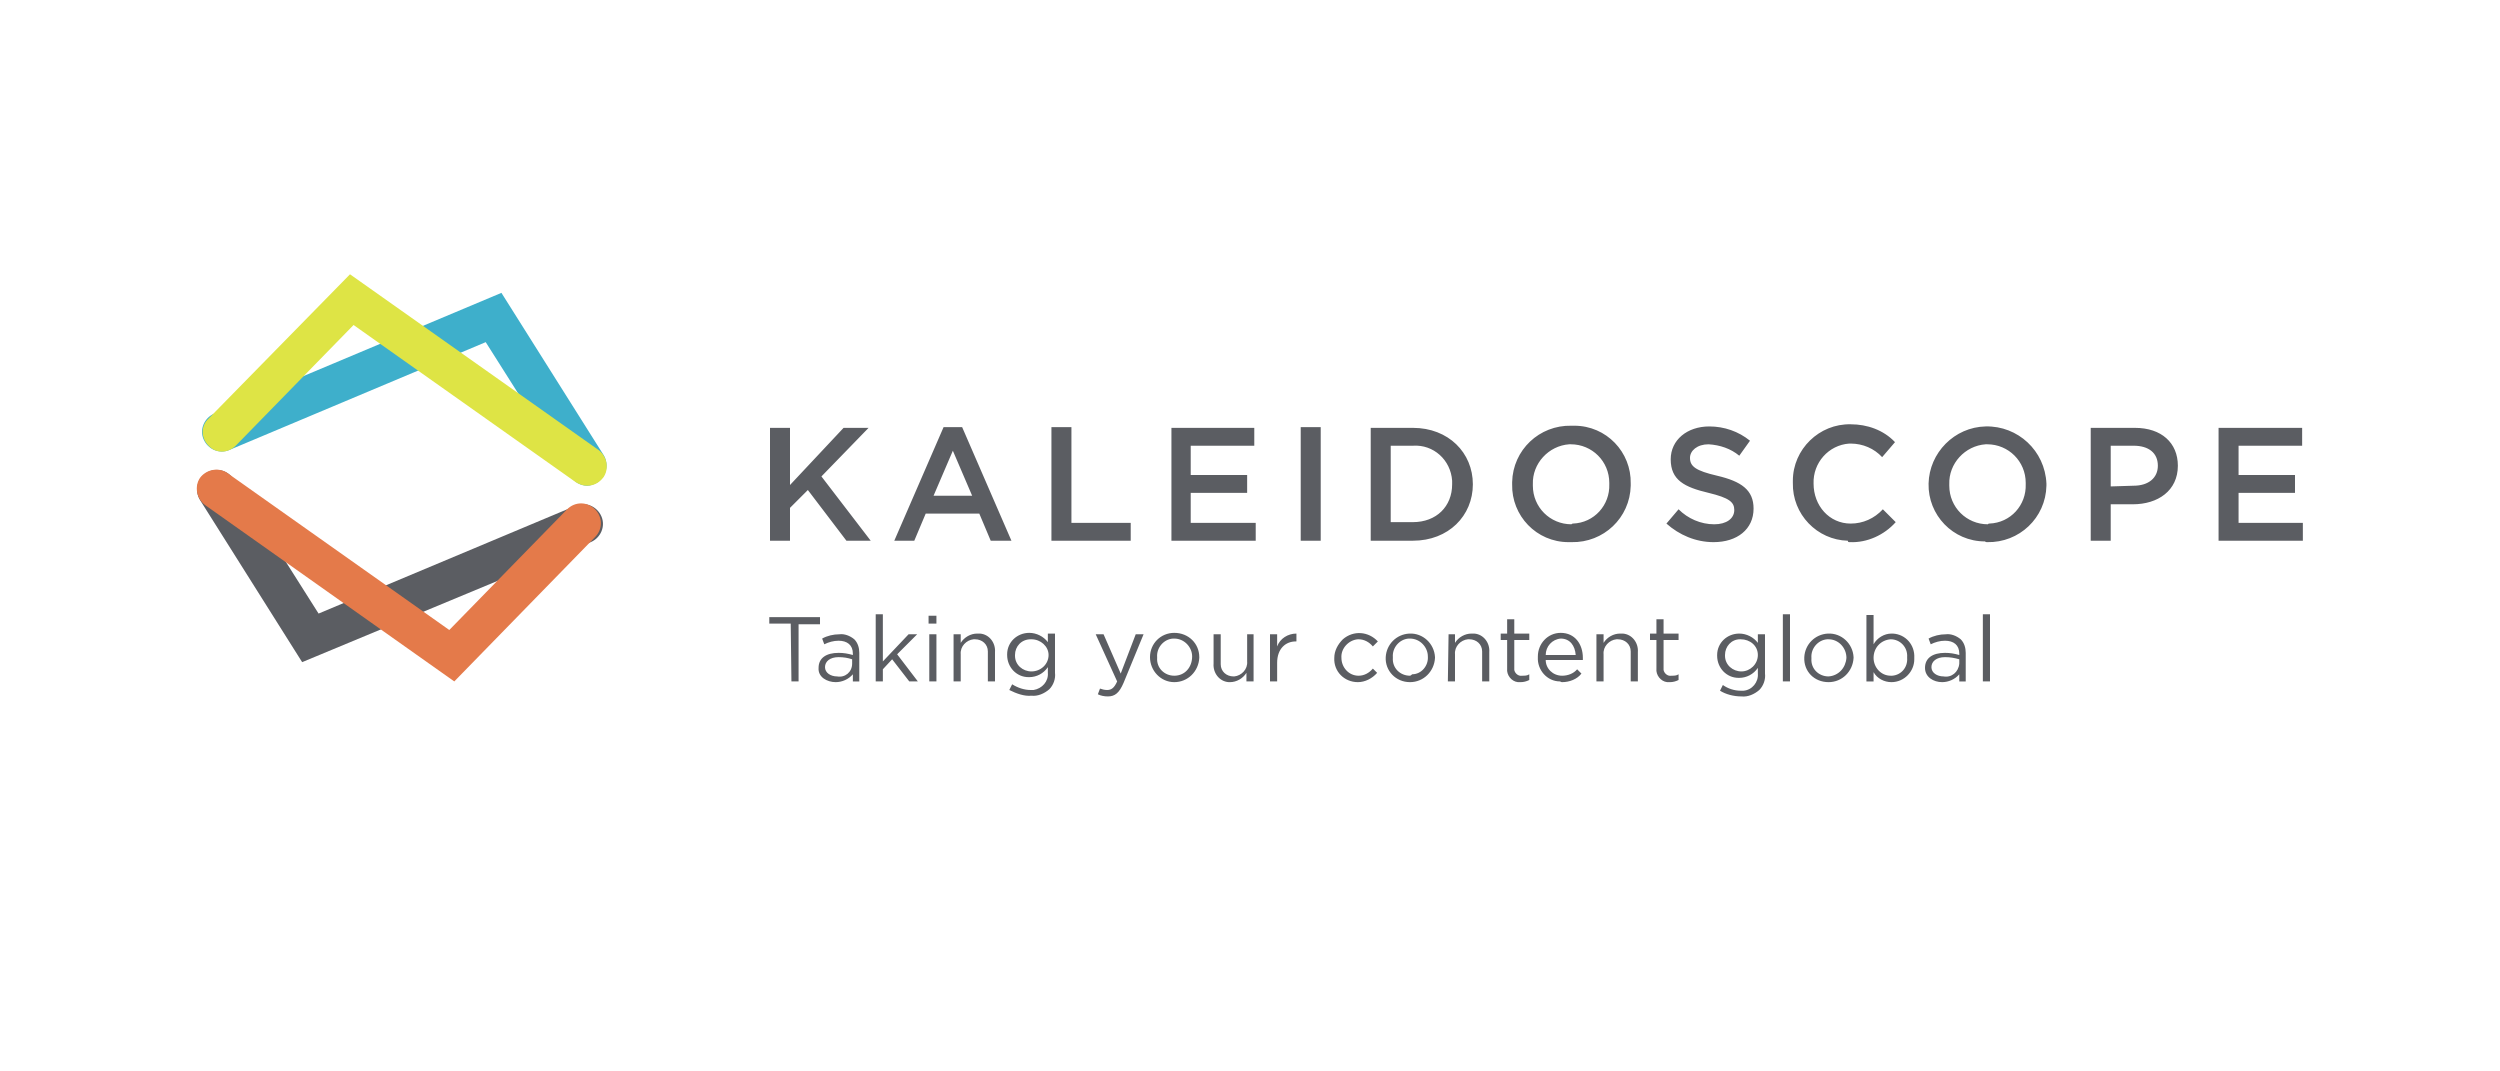 <?xml version="1.0" encoding="UTF-8"?>
<!-- Generator: Adobe Illustrator 25.0.0, SVG Export Plug-In . SVG Version: 6.00 Build 0)  -->
<svg xmlns="http://www.w3.org/2000/svg" xmlns:xlink="http://www.w3.org/1999/xlink" version="1.1" id="Ebene_1" x="0px" y="0px" viewBox="0 0 350 150" style="enable-background:new 0 0 350 150;" xml:space="preserve">
<style type="text/css">
	.st0{fill:#5B5D62;}
	.st1{fill:#3EAFCB;}
	.st2{fill:#DEE445;}
	.st3{fill:#E47A4A;}
</style>
<path class="st0" d="M107.8,75.7h2.8v-4.6l2.5-2.5l5.4,7.1h3.4l-6.9-9l6.6-6.8h-3.5l-7.5,8v-8h-2.8V75.7L107.8,75.7z M125.2,75.7  h2.8l1.6-3.8h7.5l1.6,3.8h2.9l-6.9-15.9h-2.6L125.2,75.7L125.2,75.7z M130.7,69.4l2.7-6.3l2.7,6.3H130.7z M147.2,75.7h11.1v-2.5H150  V59.8h-2.8V75.7L147.2,75.7z M164,75.7h11.8v-2.5h-9.1V69h7.9v-2.5h-7.9v-4.1h8.9v-2.5H164V75.7L164,75.7z M182.1,75.7h2.8V59.8  h-2.8V75.7L182.1,75.7z M191.9,75.7h5.9c5,0,8.4-3.5,8.4-7.9l0,0c0-4.4-3.4-7.9-8.4-7.9h-5.9V75.7z M197.8,62.4  c2.9-0.2,5.3,2,5.5,4.9c0,0.2,0,0.3,0,0.5l0,0c0,3.1-2.2,5.3-5.5,5.3h-3.1V62.4H197.8z M220,75.9c4.5,0.1,8.2-3.4,8.3-7.9  c0-0.1,0-0.2,0-0.3l0,0c0.1-4.4-3.4-8.1-7.9-8.1c-0.1,0-0.2,0-0.4,0c-4.5-0.1-8.2,3.4-8.3,7.9c0,0.1,0,0.2,0,0.3l0,0  c-0.1,4.4,3.4,8.1,7.9,8.1C219.7,75.9,219.9,75.9,220,75.9z M220,73.4c-3,0-5.4-2.4-5.4-5.4c0-0.1,0-0.1,0-0.2l0,0  c-0.1-2.9,2.2-5.4,5.1-5.6c0.1,0,0.2,0,0.2,0c3,0,5.4,2.4,5.4,5.4c0,0.1,0,0.1,0,0.2l0,0c0.1,2.9-2.1,5.4-5.1,5.5  C220.2,73.3,220.1,73.3,220,73.4L220,73.4z M239.9,75.9c3.3,0,5.6-1.8,5.6-4.7l0,0c0-2.6-1.7-3.8-5.1-4.6c-3-0.7-3.8-1.3-3.8-2.5  l0,0c0-1,1-1.9,2.6-1.9c1.6,0.1,3.1,0.6,4.3,1.6l1.5-2.1c-1.6-1.3-3.6-2-5.7-2c-3.1,0-5.4,1.9-5.4,4.6l0,0c0,2.9,1.9,3.9,5.3,4.7  c2.9,0.7,3.6,1.3,3.6,2.4l0,0c0,1.2-1.1,2-2.8,2c-1.9,0-3.7-0.8-5-2.1l-1.7,2C235.1,74.9,237.4,75.9,239.9,75.9L239.9,75.9z   M259,75.9c2.4,0.1,4.8-1,6.4-2.8l-1.8-1.8c-1.2,1.3-2.8,2-4.5,2c-3,0-5.2-2.5-5.2-5.6l0,0c-0.1-2.9,2.1-5.4,5-5.6  c0.1,0,0.1,0,0.2,0c1.7,0,3.3,0.7,4.4,1.9l1.8-2.1c-1.6-1.7-3.9-2.5-6.2-2.5c-4.4-0.1-8.1,3.5-8.1,7.9c0,0.1,0,0.2,0,0.3l0,0  c-0.1,4.4,3.4,8,7.7,8.1C258.7,75.9,258.8,75.9,259,75.9L259,75.9z M278.2,75.9c4.5,0.1,8.2-3.4,8.3-7.9c0-0.1,0-0.2,0-0.3l0,0  c-0.2-4.6-4-8.1-8.5-8c-4.4,0.1-7.9,3.7-8,8l0,0c-0.1,4.4,3.4,8.1,7.9,8.1C278,75.9,278.1,75.9,278.2,75.9L278.2,75.9z M278.3,73.4  c-3,0-5.4-2.4-5.4-5.4c0-0.1,0-0.1,0-0.2l0,0c-0.1-2.9,2.2-5.4,5.1-5.6c0.1,0,0.2,0,0.2,0c3,0,5.4,2.4,5.4,5.4c0,0.1,0,0.1,0,0.2  l0,0c0.1,2.9-2.1,5.4-5.1,5.5C278.4,73.3,278.4,73.3,278.3,73.4L278.3,73.4z M292.7,75.7h2.8v-5.1h3.1c3.5,0,6.3-1.9,6.3-5.4l0,0  c0-3.2-2.3-5.3-6-5.3h-6.2L292.7,75.7L292.7,75.7z M295.5,68.1v-5.7h3.2c2.1,0,3.4,1,3.4,2.8l0,0c0,1.7-1.3,2.8-3.4,2.8L295.5,68.1  L295.5,68.1z M310.6,75.7h11.8v-2.5h-9V69h7.9v-2.5h-7.9v-4.1h8.9v-2.5h-11.7L310.6,75.7L310.6,75.7z"></path>
<path class="st0" d="M110.8,95.4h1v-8h3v-1h-7.1v0.9h3L110.8,95.4L110.8,95.4z M117,95.5c0.9,0,1.8-0.4,2.4-1.1v1h0.9v-4  c0-0.7-0.2-1.4-0.7-1.9c-0.6-0.5-1.4-0.8-2.1-0.7c-0.8,0-1.7,0.2-2.4,0.6l0.3,0.8c0.6-0.3,1.3-0.5,2-0.5c1.2,0,2,0.6,2,1.8v0.2  c-0.7-0.2-1.3-0.3-2-0.3c-1.7,0-2.8,0.7-2.8,2.1l0,0C114.5,94.8,115.8,95.5,117,95.5L117,95.5z M117.2,94.7c-0.9,0-1.7-0.5-1.7-1.3  l0,0c0-0.8,0.7-1.4,1.9-1.4c0.7,0,1.3,0.1,1.9,0.3v0.6C119.3,94.1,118.3,94.9,117.2,94.7C117.2,94.8,117.2,94.8,117.2,94.7  L117.2,94.7z M122.6,95.4h1v-1.7l1.3-1.4l2.4,3.1h1.2l-2.9-3.8l2.8-2.8h-1.2l-3.6,3.8V86h-1V95.4L122.6,95.4z M130,87.3h1.1v-1.1  H130V87.3z M130.1,95.4h1v-6.6h-1V95.4z M133.5,95.4h1v-3.8c-0.1-1.1,0.8-2,1.8-2.1c0.1,0,0.1,0,0.2,0c1,0,1.8,0.7,1.8,1.7  c0,0.1,0,0.2,0,0.3v3.9h1v-4.1c0.1-1.3-0.8-2.5-2.1-2.6c-0.1,0-0.3,0-0.4,0c-0.9,0-1.8,0.5-2.3,1.3v-1.2h-1V95.4L133.5,95.4z   M144.4,97.4c0.9,0.1,1.8-0.3,2.5-0.9c0.6-0.6,0.9-1.5,0.8-2.3v-5.5h-1v1.2c-0.6-0.8-1.6-1.3-2.6-1.3c-1.7,0-3.1,1.3-3.1,3v0.1l0,0  c0,1.7,1.3,3.1,3,3.1h0.1c1,0,2-0.5,2.6-1.4v0.8c0.1,1.2-0.8,2.2-2,2.4c-0.1,0-0.3,0-0.4,0c-0.9,0-1.8-0.3-2.6-0.8l-0.4,0.8  C142.3,97.1,143.4,97.5,144.4,97.4L144.4,97.4z M144.4,94c-1.2,0-2.3-0.9-2.3-2.2c0,0,0,0,0-0.1l0,0c0-1.2,0.9-2.2,2.2-2.2h0.1  c1.3,0,2.4,1,2.4,2.2l0,0l0,0C146.8,93,145.7,94,144.4,94L144.4,94z M156.9,94.3l-2.4-5.5h-1.1l3,6.6c-0.4,0.9-0.8,1.2-1.4,1.2  c-0.4,0-0.7-0.1-1-0.2l-0.3,0.8c0.4,0.2,0.9,0.3,1.4,0.3c1,0,1.6-0.5,2.2-1.9l2.8-6.8H159L156.9,94.3L156.9,94.3z M164.4,95.5  c1.9,0,3.4-1.5,3.5-3.4c0,0,0,0,0-0.1l0,0c0-1.9-1.5-3.4-3.5-3.4c-1.9,0-3.4,1.5-3.4,3.4l0,0C161,93.9,162.5,95.5,164.4,95.5  L164.4,95.5L164.4,95.5z M164.4,94.6c-1.4,0-2.5-1.1-2.4-2.5c0,0,0,0,0-0.1l0,0c-0.1-1.3,0.9-2.5,2.2-2.6c0.1,0,0.1,0,0.2,0  c1.4,0,2.5,1.2,2.5,2.5l0,0l0,0C166.9,93.4,165.9,94.6,164.4,94.6C164.5,94.6,164.5,94.6,164.4,94.6L164.4,94.6z M172.2,95.5  c0.9,0,1.8-0.5,2.3-1.3v1.2h1v-6.6h-0.9v3.8c0.1,1.1-0.8,2-1.8,2.1h-0.1c-1,0-1.8-0.7-1.8-1.7c0-0.1,0-0.2,0-0.3v-3.9h-1v4.1  c-0.1,1.3,0.8,2.5,2.1,2.6C172,95.5,172.1,95.5,172.2,95.5L172.2,95.5z M177.8,95.4h1v-2.6c0-2,1.2-3,2.6-3h0.1v-1.1  c-1.2,0-2.3,0.7-2.7,1.8v-1.7h-1L177.8,95.4L177.8,95.4z M190.1,95.5c1,0,2-0.5,2.7-1.3l-0.6-0.6c-0.5,0.6-1.2,1-2,1  c-1.4,0-2.4-1.2-2.4-2.5l0,0l0,0c-0.1-1.3,1-2.5,2.3-2.6h0.1c0.8,0,1.5,0.4,2,1l0.7-0.7c-1.3-1.4-3.4-1.6-4.9-0.3  c-0.7,0.7-1.2,1.6-1.2,2.6l0,0C186.7,94,188.2,95.5,190.1,95.5L190.1,95.5L190.1,95.5z M197.4,95.5c1.9,0,3.4-1.5,3.5-3.4  c0,0,0,0,0-0.1l0,0c-0.1-1.9-1.7-3.4-3.6-3.3c-1.8,0.1-3.2,1.5-3.3,3.3l0,0C193.9,93.9,195.4,95.5,197.4,95.5  C197.3,95.5,197.3,95.5,197.4,95.5L197.4,95.5z M197.4,94.6c-1.4,0-2.5-1.1-2.4-2.5c0,0,0,0,0-0.1l0,0c-0.1-1.3,0.9-2.5,2.2-2.6  c0.1,0,0.1,0,0.2,0c1.4,0,2.5,1.2,2.5,2.5l0,0l0,0c0.1,1.3-0.9,2.5-2.2,2.5C197.5,94.6,197.4,94.6,197.4,94.6L197.4,94.6z   M202.7,95.4h1v-3.8c-0.1-1.1,0.8-2,1.8-2.1c0.1,0,0.1,0,0.2,0c1,0,1.8,0.7,1.8,1.7c0,0.1,0,0.2,0,0.3v3.9h1v-4.1  c0.1-1.3-0.8-2.5-2.1-2.6c-0.1,0-0.3,0-0.4,0c-0.9,0-1.8,0.5-2.3,1.3v-1.2h-0.9L202.7,95.4L202.7,95.4z M212.9,95.5  c0.4,0,0.8-0.1,1.2-0.3v-0.8c-0.3,0.2-0.6,0.2-1,0.2c-0.5,0.1-1-0.3-1.1-0.8c0-0.1,0-0.2,0-0.3v-3.9h2.1v-0.9H212v-2h-1v2h-0.9v0.9  h0.9v4c-0.1,0.9,0.6,1.8,1.5,1.9C212.7,95.5,212.8,95.5,212.9,95.5L212.9,95.5z M218.7,95.5c1,0,2.1-0.4,2.7-1.2l-0.6-0.6  c-0.5,0.6-1.3,0.9-2.1,0.9c-1.3,0-2.3-1-2.3-2.2h5.2c0-0.1,0-0.2,0-0.3c0-1.9-1.1-3.5-3.1-3.5c-1.8,0-3.2,1.5-3.2,3.3V92l0,0  c-0.1,1.8,1.3,3.4,3.1,3.4C218.6,95.5,218.6,95.5,218.7,95.5L218.7,95.5z M216.4,91.7c0-1.2,0.9-2.2,2.1-2.3c1.3,0,2,1,2.1,2.3  H216.4z M223.5,95.4h1v-3.8c-0.1-1.1,0.8-2,1.8-2.1c0.1,0,0.1,0,0.2,0c1,0,1.8,0.7,1.8,1.7c0,0.1,0,0.2,0,0.3v3.9h1v-4.1  c0.1-1.3-0.8-2.5-2.1-2.6c-0.1,0-0.3,0-0.4,0c-0.9,0-1.8,0.5-2.3,1.3v-1.2h-1V95.4L223.5,95.4z M233.8,95.5c0.4,0,0.8-0.1,1.2-0.3  v-0.8c-0.3,0.2-0.6,0.2-1,0.2c-0.5,0.1-1-0.3-1.1-0.8c0-0.1,0-0.2,0-0.3v-3.9h2.1v-0.9h-2.1v-2h-1v2H231v0.9h0.9v4  c-0.1,0.9,0.6,1.8,1.5,1.9C233.5,95.5,233.7,95.5,233.8,95.5L233.8,95.5z M243.8,97.5c0.9,0.1,1.8-0.3,2.5-0.9  c0.6-0.6,0.9-1.5,0.8-2.3v-5.5h-1V90c-0.6-0.8-1.6-1.3-2.6-1.3c-1.7,0-3.1,1.3-3.1,3v0.1l0,0c0,1.7,1.3,3.1,3,3.1h0.1  c1,0,2-0.5,2.6-1.4v0.8c0.1,1.2-0.8,2.3-2,2.4c-0.1,0-0.3,0-0.4,0c-0.9,0-1.8-0.3-2.5-0.8l-0.4,0.8  C241.6,97.2,242.7,97.5,243.8,97.5L243.8,97.5z M243.8,94c-1.2,0-2.3-0.9-2.3-2.2v-0.1l0,0c0-1.2,0.9-2.2,2.1-2.2h0.1  c1.3,0,2.4,0.9,2.4,2.2l0,0l0,0C246.1,93,245,94,243.8,94L243.8,94z M249.6,95.4h1V86h-1V95.4L249.6,95.4z M256,95.5  c1.9,0,3.4-1.5,3.5-3.4c0,0,0,0,0-0.1l0,0c-0.1-1.9-1.7-3.4-3.6-3.3c-1.8,0.1-3.2,1.5-3.3,3.3l0,0C252.5,94,254,95.5,256,95.5  C255.9,95.5,255.9,95.5,256,95.5L256,95.5z M256,94.7c-1.4,0-2.5-1.1-2.4-2.5c0,0,0,0,0-0.1l0,0c-0.1-1.3,0.9-2.5,2.2-2.6  c0.1,0,0.1,0,0.2,0c1.4,0,2.5,1.2,2.5,2.6l0,0l0,0C258.4,93.5,257.4,94.6,256,94.7L256,94.7L256,94.7z M264.8,95.5  c1.8,0,3.2-1.5,3.2-3.2c0-0.1,0-0.1,0-0.2l0,0c0.1-1.8-1.2-3.3-3-3.4c-0.1,0-0.1,0-0.2,0c-1,0-2,0.6-2.5,1.5v-4.1h-1v9.3h1v-1.3  C262.8,95,263.8,95.5,264.8,95.5z M264.7,94.6c-1.4,0-2.4-1.2-2.4-2.5l0,0l0,0c0-1.4,1-2.5,2.4-2.6l0,0c1.3,0,2.4,1.1,2.3,2.5v0.1  l0,0c0.1,1.3-0.8,2.4-2.1,2.5C264.8,94.6,264.7,94.6,264.7,94.6L264.7,94.6z M271.9,95.5c0.9,0,1.8-0.4,2.4-1.1v1h0.9v-4  c0-0.7-0.2-1.4-0.7-1.9c-0.6-0.5-1.4-0.8-2.1-0.7c-0.8,0-1.7,0.2-2.4,0.6l0.3,0.8c0.6-0.3,1.3-0.5,2-0.5c1.2,0,2,0.6,2,1.8v0.2  c-0.7-0.2-1.3-0.3-2-0.3c-1.7,0-2.8,0.7-2.8,2.1l0,0C269.5,94.8,270.7,95.5,271.9,95.5L271.9,95.5z M272.1,94.7  c-0.9,0-1.7-0.5-1.7-1.3l0,0c0-0.8,0.7-1.4,1.9-1.4c0.7,0,1.3,0.1,2,0.3v0.6C274.2,94.1,273.2,94.9,272.1,94.7  C272.1,94.8,272.1,94.8,272.1,94.7L272.1,94.7z M277.6,95.4h1V86h-1V95.4L277.6,95.4z"></path>
<path class="st1" d="M82.2,68c-0.9,0-1.8-0.5-2.3-1.3L68,47.9L32.1,63c-1.4,0.6-3-0.1-3.6-1.5s0.1-3,1.5-3.6l0,0L70.2,41l14.3,22.7  c0.8,1.3,0.4,2.9-0.8,3.8C83.2,67.8,82.7,68,82.2,68L82.2,68z"></path>
<path class="st2" d="M82.2,68c-0.6,0-1.1-0.2-1.6-0.5l-31.1-22L33,62.4c-1.1,1.1-2.8,1.1-3.8,0c-1.1-1.1-1.1-2.8,0-3.8l0,0L49,38.4  L83.8,63c1.2,0.9,1.5,2.6,0.7,3.8C83.9,67.6,83.1,68,82.2,68L82.2,68z"></path>
<path class="st0" d="M42.3,92.7L28,70c-0.8-1.3-0.4-3,0.9-3.8s3-0.4,3.8,0.9l0,0l11.9,18.8l36-15.1c1.4-0.6,3,0.1,3.6,1.5  s-0.1,3-1.5,3.6l0,0L42.3,92.7z"></path>
<path class="st3" d="M63.6,95.4L28.7,70.7c-1.2-0.9-1.5-2.6-0.7-3.8c0.9-1.2,2.6-1.5,3.8-0.7l0,0l31.1,22l16.5-16.9  c1.1-1.1,2.8-1.1,3.9,0s1.1,2.8,0,3.9L63.6,95.4L63.6,95.4z"></path>
</svg>
